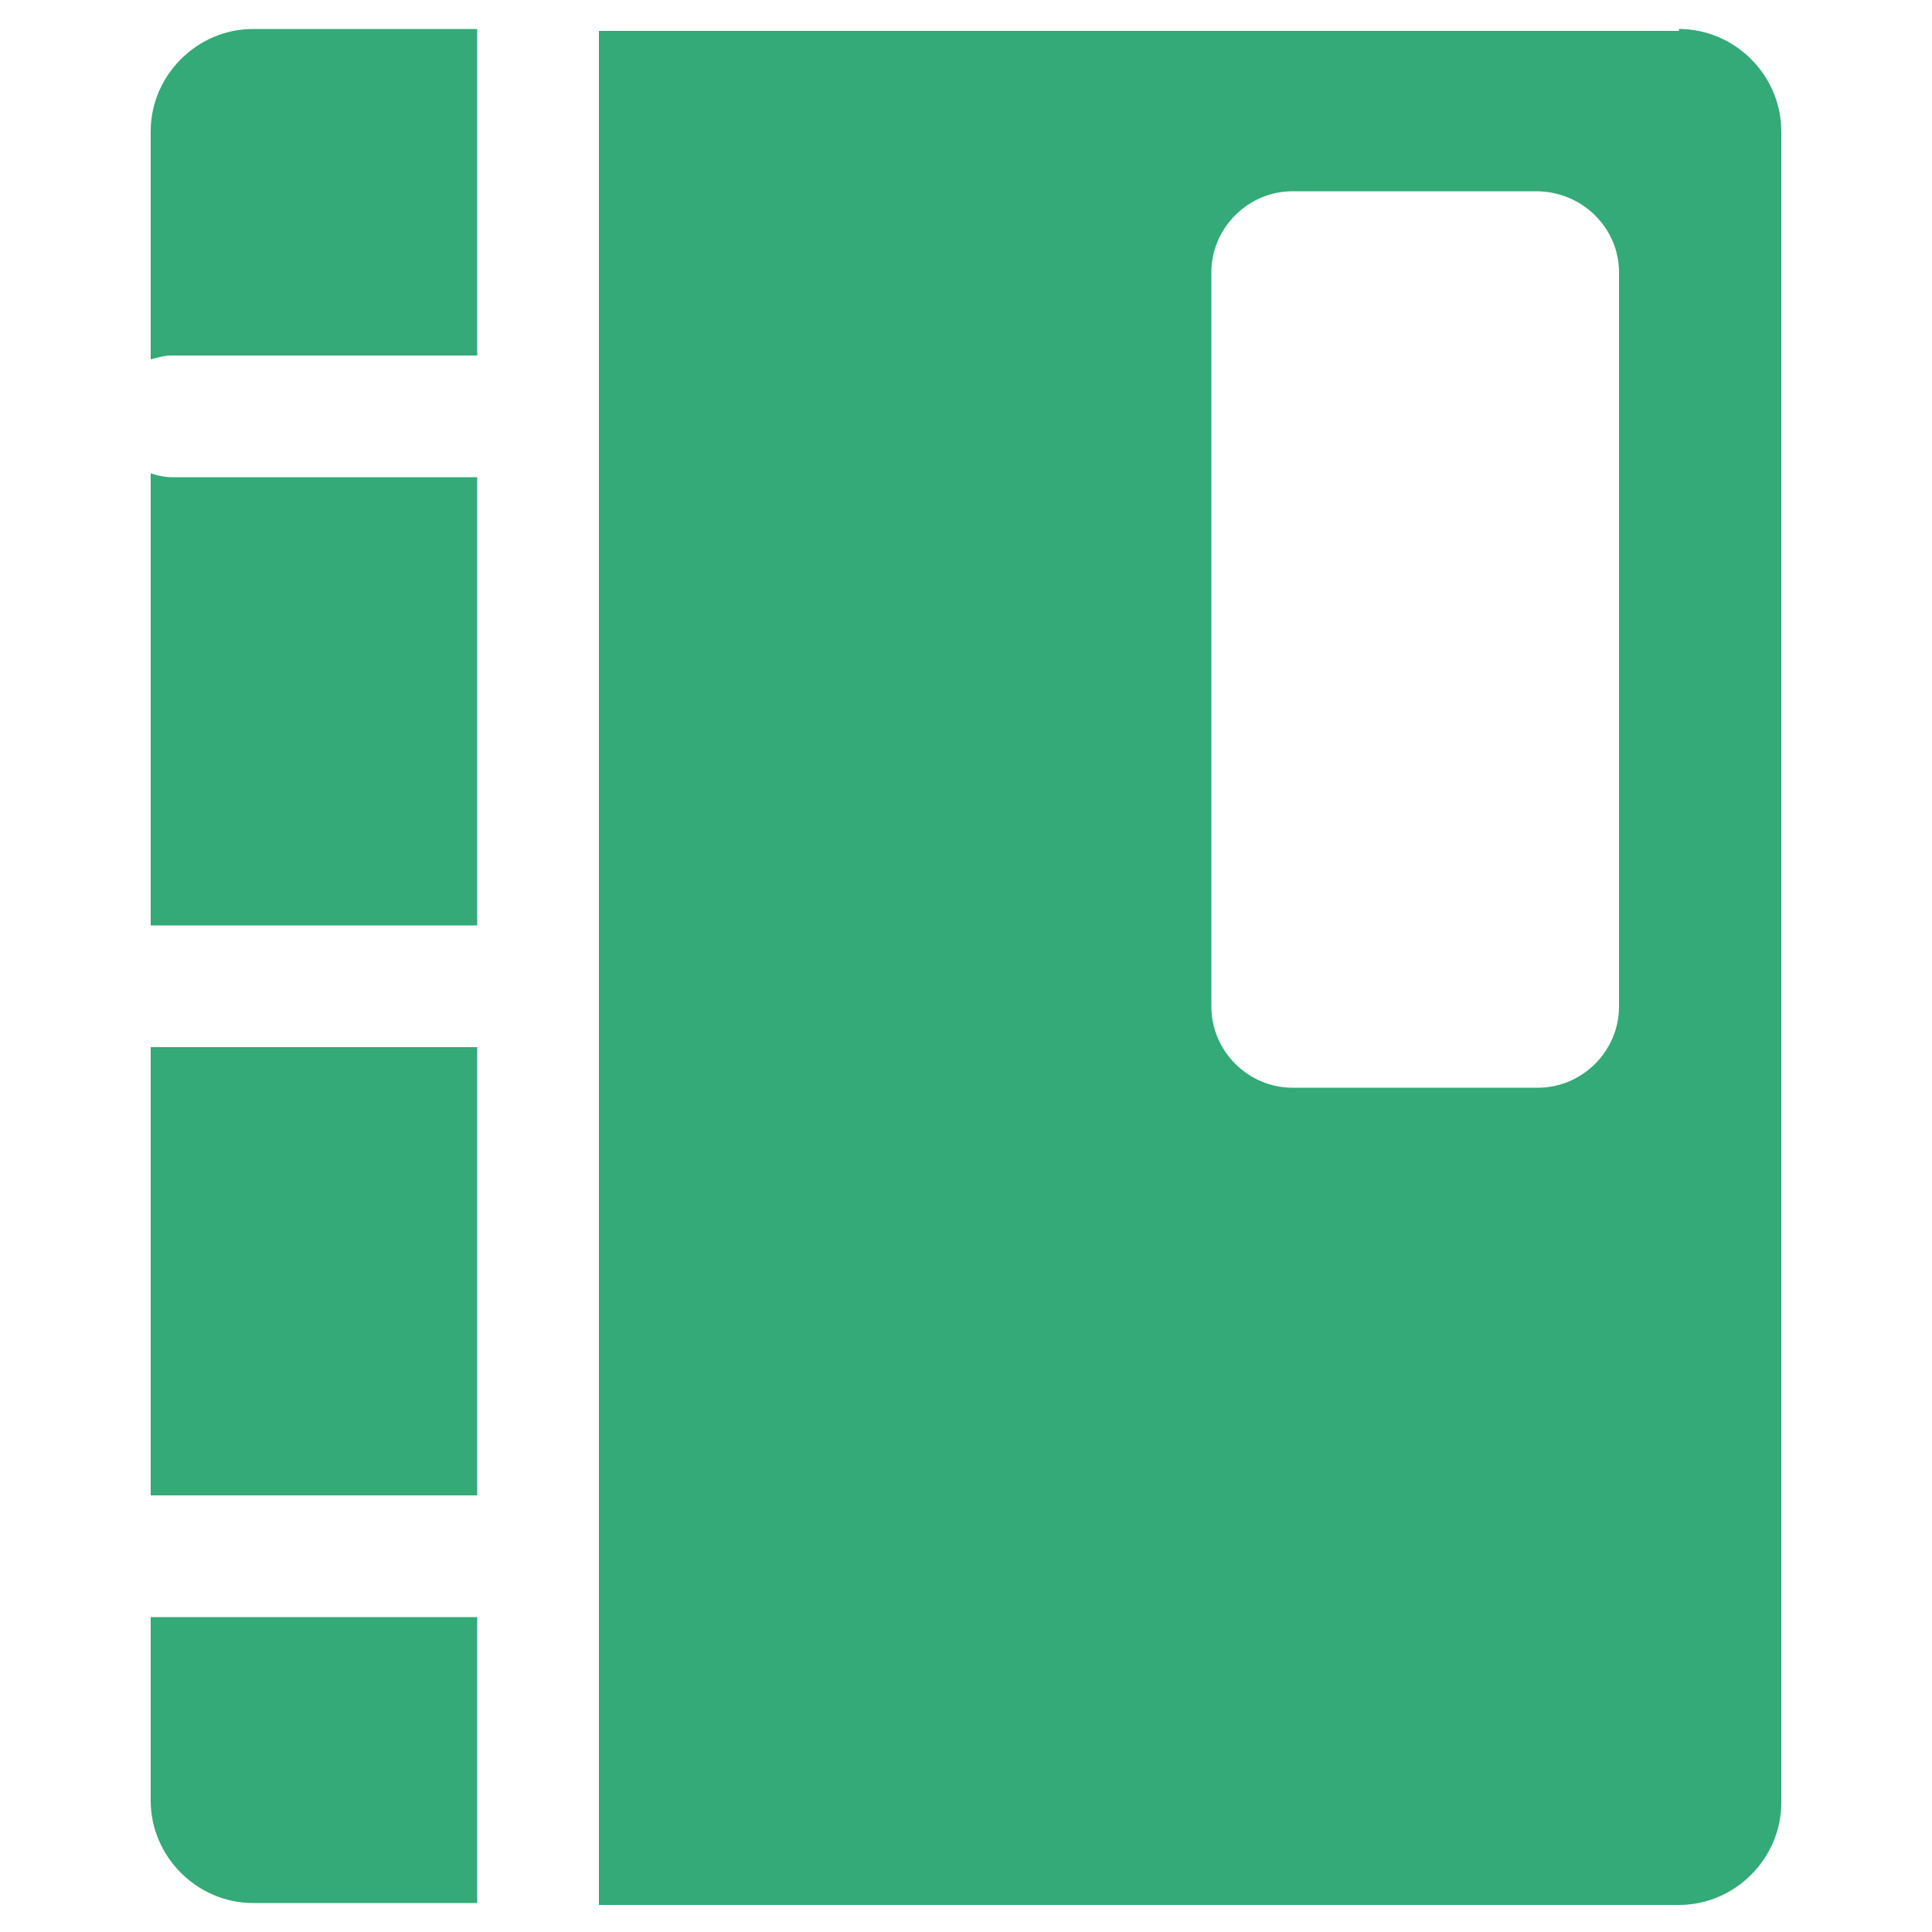 <?xml version="1.0" encoding="utf-8"?>
<!-- Generator: Adobe Illustrator 21.0.0, SVG Export Plug-In . SVG Version: 6.00 Build 0)  -->
<svg version="1.1" id="图层_1" xmlns="http://www.w3.org/2000/svg" xmlns:xlink="http://www.w3.org/1999/xlink" x="0px" y="0px"
	 viewBox="0 0 100 100" style="enable-background:new 0 0 100 100;" xml:space="preserve">
<style type="text/css">
	.st0{fill:#33AA77;}
</style>
<path class="st0" d="M86.9,1.5c2.9,0,5.3,2.4,5.3,5.3v86.5c0,2.9-2.4,5.3-5.3,5.3H31v-97H86.9z M24.7,83.7l0,14.8H13.1
	c-2.9,0-5.3-2.4-5.3-5.3l0,0v-9.5L24.7,83.7C24.7,83.7,24.7,83.7,24.7,83.7z M24.7,54.2v23.2H7.8V54.2L24.7,54.2L24.7,54.2
	L24.7,54.2z M79.5,9.9H66.9c-2.3,0-4.2,1.9-4.2,4.2v38c0,2.3,1.9,4.2,4.2,4.2h12.7c2.3,0,4.2-1.9,4.2-4.2l0,0v-38
	C83.8,11.8,81.9,9.9,79.5,9.9C79.5,9.9,79.5,9.9,79.5,9.9L79.5,9.9z M7.8,24.5c0.3,0.1,0.7,0.2,1.1,0.2h15.8v23.2H7.8V24.5L7.8,24.5
	z M24.7,1.5v16.9H8.9c-0.4,0-0.7,0.1-1.1,0.2l0-11.8c0-2.9,2.4-5.3,5.3-5.3L24.7,1.5L24.7,1.5z"/>
</svg>
